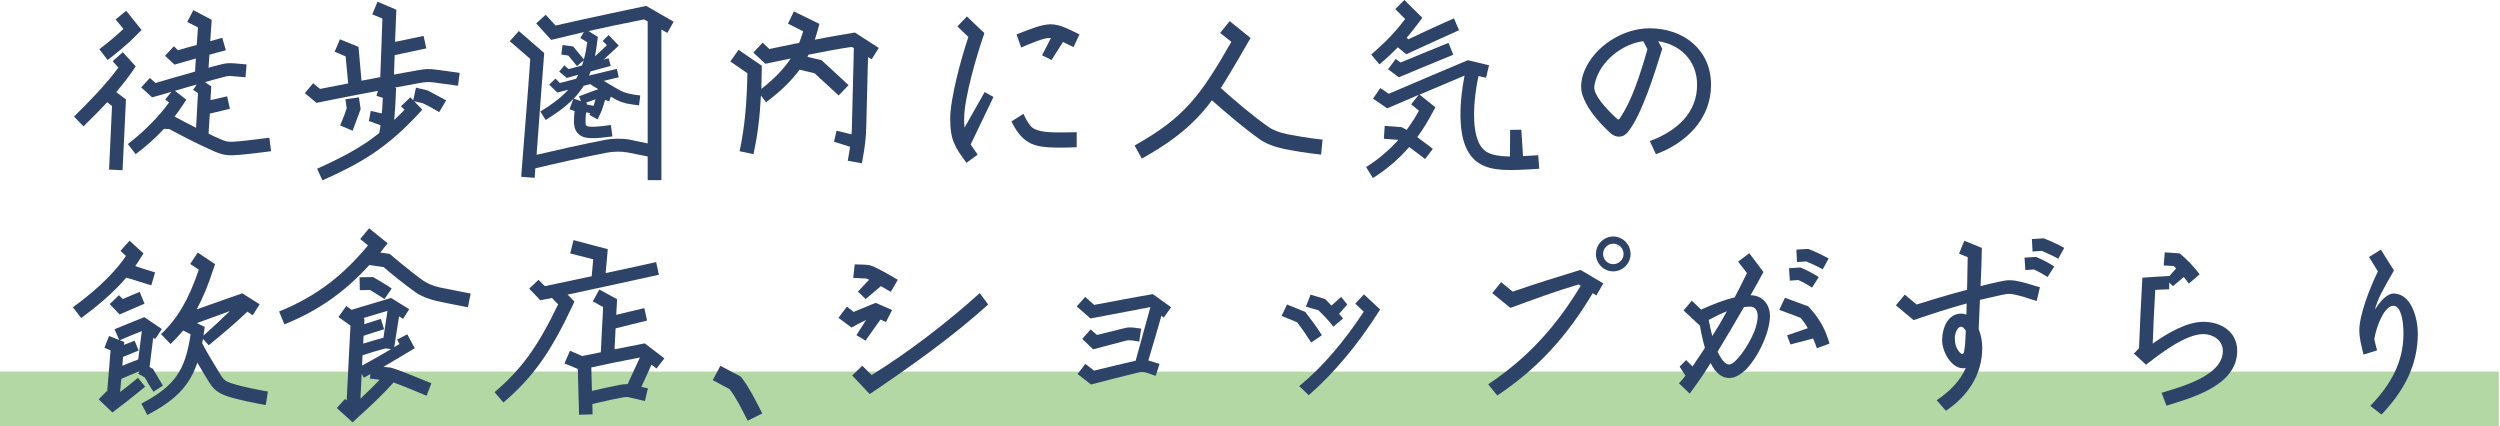 <?xml version="1.0" encoding="utf-8"?>
<!-- Generator: Adobe Illustrator 25.0.0, SVG Export Plug-In . SVG Version: 6.00 Build 0)  -->
<svg version="1.1" id="レイヤー_1" xmlns="http://www.w3.org/2000/svg" xmlns:xlink="http://www.w3.org/1999/xlink" x="0px"
	 y="0px" width="425.681px" height="72.596px" viewBox="0 0 425.681 72.596" style="enable-background:new 0 0 425.681 72.596;"
	 xml:space="preserve">
<style type="text/css">
	.st0{fill:#B3D8A3;}
	.st1{fill:#2E4368;}
</style>
<g id="レイヤー_1_1_">
</g>
<g id="other">
</g>
<g id="text">
	<g>
		<rect x="0" y="63.271" class="st0" width="425.475" height="9.325"/>
		<g>
			<g>
				<path class="st1" d="M14.219,21.505l-1.618-1.654c2.553-2.518,5.431-5.43,7.552-8.343c-0.466-0.504-0.97-1.08-0.97-1.08
					l1.726-1.546l2.193,2.41l-0.503,0.755c-0.828,1.223-1.799,2.445-2.806,3.632l1.654,1.259l-0.576,12.047l-2.3-0.108
					c0,0,0.466-9.709,0.503-10.824c-0.253-0.216-0.612-0.468-0.827-0.647C16.917,18.844,15.513,20.246,14.219,21.505z M16.917,8.379
					c1.474-1.115,2.913-2.338,4.099-3.453c-0.611-0.719-1.33-1.618-1.33-1.618l1.798-1.474l2.626,3.272l-0.72,0.719
					c-1.942,2.015-4.388,3.884-5.071,4.388L16.917,8.379z M45.866,23.447l0.288,2.302c0,0-3.848,0.504-5.287,0.611
					c-1.834,0.144-2.661,0.18-4.531-0.647c-3.308-1.474-5.825-2.841-7.516-3.74c-0.18,0-0.539-0.036-0.899-0.036
					c-1.438,1.547-3.092,3.022-4.819,4.316l-1.331-1.727c2.734-2.085,5.287-4.675,7.013-7.084c-0.323-0.251-0.646-0.503-0.646-0.503
					l1.042-1.295c-0.431,0.108-3.272,0.935-3.272,0.935l-1.87-1.691l1.474-1.618c0,0,0.539,0.466,0.972,0.862
					c0.36-0.108,4.746-1.403,6.724-1.942c0.036-0.539,0.073-1.33,0.144-2.229c-1.115,0.323-3.633,1.042-3.633,1.042l-1.618-1.51
					l1.511-1.619c0,0,0.36,0.36,0.683,0.684c0.972-0.288,2.05-0.612,3.201-0.899c0.107-1.331,0.18-2.518,0.215-2.985
					c-0.719-0.36-1.834-0.935-1.834-0.935l1.043-2.014l3.129,1.654l-0.253,3.633l2.05-0.576l0.612,2.122l-2.806,0.755l-0.143,2.229
					c0.611-0.18,1.222-0.36,1.834-0.503c1.079-0.288,1.545-0.324,2.625-0.251l2.014,0.18l-0.18,2.193l-2.049-0.18
					c-0.755-0.073-0.972-0.073-1.834,0.18c-1.008,0.251-2.015,0.539-3.022,0.827l1.079,0.719l-0.143,2.338
					c0.288-0.036,2.841-0.647,2.841-0.647l0.468,2.122c0,0-2.949,0.719-3.417,0.827l-0.215,3.415
					c0.575,0.288,1.15,0.576,1.798,0.827c1.366,0.647,1.762,0.612,3.38,0.468C42.053,23.951,45.866,23.447,45.866,23.447z
					 M31.732,16.973c0,0-1.438,2.195-2.014,2.877c0.935,0.504,2.158,1.151,3.668,1.906c0.109-1.977,0.289-5.178,0.324-5.898
					c-0.395-0.287-0.827-0.539-0.827-0.539l0.612-0.935c-1.224,0.361-2.446,0.684-3.704,1.08L31.732,16.973z"/>
				<path class="st1" d="M74.316,11.867l3.957,0.539L77.984,14.6l-3.955-0.539c-1.079-0.143-1.295-0.143-2.769,0.108
					c-1.331,0.251-2.697,0.503-4.064,0.755l0.251,0.072c0,0-0.108,2.949-0.251,4.495c0,0.036,0,0.072,0,0.143
					c-0.036,0.288-0.073,0.54-0.073,0.792c0.576-0.539,1.151-1.115,1.763-1.726c-0.324-0.324-0.612-0.612-0.612-0.612l1.583-1.51
					l0.504,0.503l0.466-2.157l1.978,0.468c0,0,2.122,1.114,3.164,1.689l-1.185,2.014c-0.935-0.575-1.619-0.935-2.769-1.51
					c-0.18-0.036-1.115-0.253-1.511-0.36l1.402,1.438l-0.719,0.791c-5.429,5.826-9.745,8.344-16.29,11.256l-0.899-1.977
					c3.703-1.654,6.221-3.022,8.486-4.531c0.72-0.504,1.403-1.007,2.085-1.546c0.109-0.468,0.18-0.9,0.216-1.331l-1.977-0.719
					l0.323-1.726l1.87,0.431c0.107-0.864,0.143-1.942,0.18-2.661c-0.503-0.144-1.079-0.324-1.079-0.324l0.251-0.862
					c-4.46,0.827-10.466,2.049-10.466,2.049l-1.977-1.654l1.402-1.689c0,0,0.72,0.611,1.188,0.97
					c1.042-0.215,2.733-0.539,4.783-0.935c-0.108-1.042-0.36-3.74-0.432-4.603c-0.719-0.323-1.869-0.791-1.869-0.791l0.899-2.122
					l3.164,1.295l0.505,5.753c1.042-0.18,2.121-0.395,3.199-0.611c0.109-2.41,0.324-8.847,0.36-9.962
					c-0.719-0.323-1.725-0.719-1.725-0.719l0.899-2.157l3.2,1.366L67.268,7.12c1.654-0.323,3.345-0.683,4.855-1.007l0.469,2.122
					c-1.584,0.36-5.395,1.151-5.395,1.151l-0.108,3.308c1.259-0.216,2.554-0.468,3.776-0.684
					C72.519,11.723,72.951,11.688,74.316,11.867z M59.032,18.448c-0.035-0.36-0.215-1.546-0.215-1.546l2.302-0.323l0.288,2.014
					L60.04,22.26l-2.123-0.899C57.917,21.361,58.782,19.311,59.032,18.448z"/>
				<path class="st1" d="M110.283,30.676v-4.029c-1.258-0.251-3.344-0.683-3.379-0.683c-1.188-0.216-2.374-0.18-3.597,0.035
					c-3.919,0.755-9.17,1.942-12.155,2.661c-0.035,0.54-0.072,1.08-0.107,1.619l-2.303-0.18c0.18-2.661,1.295-15.968,1.547-20.067
					c-0.684-0.576-3.488-3.021-3.488-3.021l1.546-1.727l4.315,3.741c0,0-1.222,16.038-1.295,17.333
					c3.057-0.719,7.84-1.798,11.508-2.517c1.51-0.288,2.984-0.288,4.388-0.072l0.035,0.035l2.984,0.611V3.703h0.073
					c-0.323-0.18-0.576-0.323-0.684-0.395c-3.633,0.719-6.617,1.33-9.458,1.977l1.583,1.007c0,0-0.288,2.446-0.504,3.308
					c0.684-0.611,1.331-1.222,2.05-1.906c-0.36-0.36-0.719-0.719-0.719-0.719l1.007-1.007l1.726,1.798c0,0-2.014,1.87-2.589,2.41
					c0.288-0.108,0.576-0.18,0.864-0.251l0.36,1.295c-1.007,0.288-2.23,0.611-3.416,0.935c-0.108,0.251-0.18,0.468-0.288,0.719
					c1.619-0.396,3.129-0.755,4.748-1.151l0.323,1.439c-0.862,0.215-1.726,0.395-2.553,0.611c0.862,0.504,1.726,1.043,2.373,1.403
					c0.503,0.288,1.079,0.576,1.87,0.755c0.755,0.18,1.331,0.251,1.977,0.323l-0.216,1.691c-0.683-0.072-1.295-0.18-2.121-0.324
					c-1.043-0.251-1.762-0.611-2.338-0.97c-0.108-0.036-0.251-0.108-0.36-0.18l-0.251,0.791c0,0-0.324-0.108-0.719-0.251
					c-0.396,1.474-0.648,2.158-1.295,3.308l-1.368-0.755c0.036-0.108,0.108-0.18,0.144-0.288l-0.72-0.143
					c-0.071,0.791-0.107,1.511-0.071,1.906c0.035,0.288,0.071,0.288,0.18,0.396c0.503,0.36,2.949,0,4.134-0.144l0.253,1.942
					c-3.057,0.396-4.567,0.468-5.538-0.215c-0.755-0.576-1.007-1.259-1.007-2.41c0-0.468,0.035-1.043,0.108-1.691
					c-0.432-0.143-0.864-0.323-0.864-0.323l0.647-1.762c-1.402,1.438-3.056,2.589-4.71,3.596l-0.9-1.439
					c1.689-1.042,3.416-2.229,4.748-3.703c-0.469,0.108-1.87,0.468-1.87,0.468l-1.368-1.331l1.044-1.043
					c0,0,0.466,0.432,0.754,0.755c1.007-0.251,1.906-0.503,2.769-0.719c0.144-0.216,0.251-0.468,0.36-0.684
					c-0.539,0.144-1.942,0.54-1.942,0.54l-1.295-1.08l0.864-1.042c0,0,0.468,0.395,0.754,0.611c0.72-0.18,1.511-0.396,2.266-0.611
					c0.108-0.288,0.18-0.576,0.288-0.864l-1.15,0.97c0,0-1.151-1.438-1.474-1.798c-0.396-0.036-1.188-0.18-1.188-0.18l0.216-1.618
					l1.798,0.251l1.834,2.193c0.253-0.899,0.432-1.87,0.576-2.913c-0.466-0.288-1.187-0.72-1.187-0.72l0.611-1.007
					c-1.618,0.396-5.574,1.331-5.574,1.331l-2.553-2.806l1.619-1.474c0,0,1.114,1.223,1.689,1.834
					c4.783-1.114,15.428-3.344,15.428-3.344l4.674,2.696l-1.079,1.907c0,0-0.431-0.251-1.007-0.576v25.641h-2.335V30.676z
					 M99.388,14.6c-0.072,0.108-0.144,0.251-0.215,0.36c-0.469,0.647-0.935,1.259-1.474,1.834l1.222,0.432l-0.323-0.827
					c0.611-0.253,1.906-0.72,3.2-1.188l0.072-0.035c-0.468-0.251-0.935-0.539-1.331-0.827v-0.036
					C100.178,14.42,99.782,14.492,99.388,14.6z M101.077,18.017c0.109-0.323,0.216-0.684,0.324-1.115
					c-0.611,0.216-1.223,0.431-1.689,0.611l0.25,0.108l-0.035,0.18L101.077,18.017z"/>
				<path class="st1" d="M144.346,27.366c0.18-0.934,0.287-1.689,0.395-2.373l-2.734-0.862l0.432-1.87l2.553,0.611
					c0.036-0.539,0.073-1.079,0.073-1.726c0,0,0.215-9.026,0.323-12.946c-0.143-0.108-0.253-0.18-0.36-0.216
					c-2.23,0.323-4.819,0.827-7.372,1.331c-0.036,0.143-0.108,0.251-0.18,0.36l2.41,0.575c0,0,3.775,3.488,4.603,4.244l-1.691,1.762
					c-0.792-0.719-3.741-3.452-4.1-3.776c-0.395-0.108-1.869-0.431-2.553-0.611c-1.402,1.906-3.272,3.74-5.718,5.538l-0.862-1.151
					c-0.18,3.704-0.576,6.797-1.258,9.998l-2.373-0.504c0.862-4.064,1.222-7.948,1.33-13.27c-0.791-0.539-2.914-2.014-2.914-2.014
					l1.403-1.977l3.956,2.696v0.647c-0.036,1.187-0.036,2.266-0.072,3.308c2.302-1.798,3.884-3.488,4.998-5.178
					c-0.323,0.072-4.314,0.899-4.314,0.899l-2.05-1.907l1.581-1.689c0,0,0.685,0.647,1.151,1.079
					c0.719-0.143,4.064-0.864,5.071-1.043c0.251-0.647,0.504-1.33,0.684-1.977c-0.972-0.504-2.589-1.295-2.589-1.295l1.007-2.085
					l4.352,2.122c0,0-0.576,2.122-0.792,2.696c2.23-0.468,6.833-1.222,6.833-1.222l4.064,2.625l-1.223,1.942
					c0,0-0.251-0.143-0.611-0.396c-0.108,4.315-0.288,11.4-0.288,11.508c-0.035,2.266-0.215,3.704-0.755,6.582L144.346,27.366z"/>
				<path class="st1" d="M169.164,16.506l-3.884,8.092c0.324,0.503,0.719,1.042,1.188,1.726l-1.907,1.403
					c-2.05-2.769-2.769-3.992-2.769-7.517c0-3.38,1.834-10.177,3.093-13.917l-1.87-1.798l1.619-1.691l2.984,2.841
					c-1.223,3.453-3.453,11.005-3.453,14.565c0,0.576,0,1.043,0.073,1.511l3.417-6.042L169.164,16.506z M183.332,22.512v2.553
					c-0.826,0.036-1.654,0.073-2.48,0.073c-4.423,0-6.546-0.253-8.632-4.46l2.05-1.295c0.288,0.684,0.719,1.439,1.115,1.942
					c0.754,1.043,2.588,1.258,5.537,1.223C181.751,22.548,182.542,22.512,183.332,22.512z M173.875,8.091l-0.791-2.23
					c2.121-0.827,4.244-1.726,5.825-1.726c1.691,0,3.381,1.007,4.892,1.726l-1.008,2.158c-0.683-0.324-1.295-0.612-1.798-0.864
					l-1.942,3.057l-1.619-0.792l1.511-2.949c-0.072,0-0.18,0-0.251,0C177.724,6.437,175.457,7.408,173.875,8.091z"/>
				<path class="st1" d="M219.12,22.836c0.972,0.18,3.561,0.683,6.078,0.935l-0.251,2.553c-2.518-0.251-5.071-0.719-6.329-0.972
					c-1.691-0.36-3.057-0.899-4.1-1.618c-2.625-1.834-5.753-4.531-8.163-6.653c-0.539,0.755-1.115,1.439-1.689,2.087
					c-2.589,2.948-5.683,5.286-10.249,7.839l-1.223-2.229c4.352-2.446,7.12-4.568,9.566-7.301c2.302-2.589,4.316-5.826,6.905-10.358
					c-0.827-0.647-1.906-1.51-1.906-1.51l1.618-2.014l3.561,2.876c0,0-3.668,6.402-5.072,8.524c2.374,2.122,5.538,4.818,8.128,6.617
					C216.747,22.152,217.79,22.548,219.12,22.836z"/>
				<path class="st1" d="M249.369,12.874c-2.733,1.15-5.394,2.265-7.659,3.237l2.696,2.157l-0.431,0.792
					c-0.791,1.51-1.654,2.949-2.661,4.279c0.862,0.612,2.661,2.014,2.661,2.014l-1.33,1.727c0,0-1.834-1.439-2.697-2.05
					c-1.799,2.085-3.884,3.848-6.186,5.286l-1.151-1.869c2.014-1.259,3.849-2.806,5.467-4.603c0-0.036-0.035-0.036-0.072-0.036
					c-0.396-0.035-2.373-0.18-2.373-0.18l0.143-2.193l2.877,0.216c0,0,0.647,0.323,0.864,0.466c0.755-1.042,1.474-2.121,2.085-3.272
					c-0.576-0.504-1.33-1.079-1.33-1.079l1.295-1.619c-1.87,0.792-5.359,2.302-5.359,2.302l-2.41-1.654l1.222-1.798
					c0,0,0.899,0.576,1.439,0.97c3.129-1.366,13.485-5.718,13.485-5.718l3.596,0.864l-0.504,2.122c0,0-0.646-0.143-1.295-0.288
					c-0.969,4.64-1.006,8.739-0.071,11.04c0.395,0.972,0.935,1.619,1.726,2.014c0.791,0.396,1.942,0.612,3.596,0.647
					c0.036,0,0.072,0,0.107,0l0.036-4.531l1.907-0.035l0.287,4.495c0.792-0.036,2.589-0.143,2.589-0.143l0.18,2.302
					c0,0-3.595,0.251-5.142,0.215c-3.056-0.035-6.041-0.575-7.444-4.099C248.434,22.152,248.398,17.873,249.369,12.874z
					 M248.434,5.142c-2.049,0.899-8.99,4.099-8.99,4.099l-1.438-1.187c-0.935,0.972-1.942,1.907-3.129,2.914l-1.403-1.691
					c2.374-2.014,4.029-3.74,5.79-6.041c-0.683-0.684-1.691-1.691-1.691-1.691L239.12,0l3.056,3.021l-0.575,0.791
					c-0.684,0.935-1.403,1.799-2.085,2.626c0.072,0.072,0.18,0.143,0.287,0.251c0.539-0.288,5.682-2.661,7.768-3.56L248.434,5.142z
					 M246.636,7.299l0.827,2.015c-1.906,0.754-9.278,3.848-9.278,3.848l-1.834-1.366l1.295-1.762c0,0,0.431,0.323,0.827,0.611
					C239.3,10.321,244.73,8.055,246.636,7.299z"/>
				<path class="st1" d="M291.343,14.457c0,5.79-4.244,9.925-9.386,11.796l-1.044-2.23c4.603-1.691,8.056-4.819,8.056-9.566
					c0-4.136-2.841-6.869-6.617-7.444l0.684,1.294c-1.223,3.92-3.453,11.221-5.826,14.134c-0.396,0.503-0.863,0.827-1.546,0.827
					c-0.612,0-1.151-0.288-1.583-0.719c-1.439-1.331-3.129-3.237-3.884-4.711c-0.647-1.187-0.97-2.014-0.97-3.129
					c0-0.935,0.215-1.834,0.576-2.697c1.761-4.171,6.544-7.193,11.075-7.193C286.667,4.818,291.343,8.451,291.343,14.457z
					 M280.518,8.379l-0.72-1.366c-3.272,0.431-6.58,2.876-7.839,5.933c-0.216,0.576-0.503,1.366-0.503,1.978
					c0,1.295,1.834,3.415,3.775,5.214c0.36,0.323,0.432,0.288,0.684-0.143C277.784,17.189,279.151,13.162,280.518,8.379z"/>
				<path class="st1" d="M13.824,54.152l-1.403-1.834c2.733-2.014,6.51-5.034,9.026-8.739c-0.466-0.431-0.935-0.862-0.935-0.862
					l1.547-1.727l2.373,2.158l-0.504,0.791c-0.288,0.468-0.575,0.935-0.899,1.366c0.431,0.144,0.935,0.288,1.403,0.468
					c0.683,0.18,1.366,0.432,1.977,0.612l-0.646,2.193c-0.648-0.18-1.331-0.396-2.015-0.611c-0.864-0.288-1.654-0.54-2.265-0.684
					C19.038,50.161,16.054,52.498,13.824,54.152z M18.247,66.703c0.215-2.338,0.504-6.114,0.575-7.048
					c-0.503-0.216-1.042-0.432-1.042-0.432l0.792-2.014l1.725,0.684l-0.79-1.834c0.79-0.36,5.07-2.05,5.07-2.05l2.985,2.014
					l-1.151,1.726c0,0-0.107-0.107-0.323-0.251l-0.612,4.963h-0.072l0.611,0.324L26.159,63c0.288,0.468,0.539,0.9,0.791,1.331
					c0.289,0.468,0.539,0.935,0.792,1.33l-1.618,1.043c-0.289-0.431-0.576-0.899-0.864-1.366c-0.181-0.36-0.396-0.719-0.611-1.079
					c-0.324-0.18-1.115-0.612-1.115-0.612l0.215-0.431c-1.079,0.431-2.085,0.827-3.092,1.295l-0.216,2.23
					c0.468-0.324,0.9-0.684,1.366-1.043l1.691-1.366l1.222,1.51l-1.689,1.368c-1.115,0.899-2.158,1.726-3.237,2.517l-0.647,0.504
					l-2.338-2.23l1.368-1.403C18.175,66.595,18.212,66.631,18.247,66.703z M20.369,53.541l-1.691-1.762l1.583-1.51
					c0,0,0.324,0.323,0.647,0.647c0.899-0.396,2.877-1.223,2.877-1.223l0.827,2.014L20.369,53.541z M20.405,57.928l0.755,0.288
					l-0.036,0.504c0.18-0.072,1.798-0.719,1.798-0.719l0.683,1.689c0,0-2.157,0.864-2.66,1.08l-0.108,1.51
					c0.864-0.36,1.726-0.719,2.697-1.079l0.611-4.819C23.03,56.814,21.7,57.353,20.405,57.928z M40.256,65.516
					c1.258,0.36,3.632,0.864,5.359,1.15l-0.36,2.302c-1.834-0.323-4.28-0.827-5.646-1.222c-1.978-0.576-2.984-1.043-3.956-2.589
					c-0.792-1.258-1.474-2.41-2.05-3.417c-1.366,4.064-3.848,6.473-8.524,8.918l-1.006-1.942c5.574-2.912,7.479-5.538,8.378-11.796
					c-0.575-0.288-1.258-0.647-1.258-0.647s-1.33,1.547-2.157,2.302l-1.618-1.689c2.769-2.589,4.674-5.79,6.437-10.969
					c-0.648-0.431-1.474-0.972-1.474-0.972l1.295-1.941l2.949,1.977l-0.289,0.827c-0.862,2.697-1.798,4.927-2.84,6.868
					c2.264-0.827,7.767-2.733,7.767-2.733l2.949,1.87l-1.187,1.869c0,0-0.396-0.287-0.899-0.611
					c-2.303,2.193-4.316,3.848-6.582,5.718l-0.97-1.079c-0.073,0.251-0.108,0.503-0.144,0.755c0.72,1.366,1.799,3.2,3.2,5.465
					C38.169,64.797,38.565,65.049,40.256,65.516z M33.531,55.016l1.33,0.647c0,0-0.18,1.258-0.215,1.474
					c1.474-1.295,2.912-2.626,4.495-4.172C37.271,53.649,33.531,55.016,33.531,55.016z"/>
				<path class="st1" d="M80.143,49.981l-0.469,2.337c0,0-3.955-0.754-5.359-1.079c-1.402-0.323-2.733-0.864-3.559-1.474
					c-2.266-1.618-3.957-3.021-5.431-4.279c-0.396-0.073-1.761-0.253-2.445-0.361c-4.279,4.711-8.775,7.805-14.457,10.106
					l-0.899-2.193c3.308-1.331,6.185-2.985,8.737-4.964c2.23-1.726,4.28-3.74,6.402-6.293c-0.647-0.539-1.33-1.08-1.33-1.08
					l1.51-1.834l3.165,2.554c0,0-1.115,1.366-1.259,1.583l1.584,0.215c0,0,3.452,2.949,5.789,4.603
					c0.612,0.431,1.654,0.864,2.733,1.115C76.223,49.226,80.143,49.981,80.143,49.981z M71.512,64.473l1.942,0.792l-0.827,2.122
					l-1.978-0.827c-1.33-0.539-2.517-1.043-3.632-1.439c-1.583,1.762-3.596,3.741-6.294,6.149l-0.683,0.647l-2.697-2.445
					l1.403-1.546c0,0,0.107,0.108,0.287,0.251c0.18-3.488,0.576-11.831,0.648-12.731c-0.684-0.468-2.05-1.474-2.05-1.474
					l1.331-1.869l0.899,0.647l6.724-2.014l3.093,1.906l-1.043,1.654c0,0-0.287-0.18-0.683-0.431l-0.828,5.249
					c0.289-0.18,0.576-0.36,0.9-0.539c-0.215-0.36-0.396-0.754-0.396-0.754l1.726-0.9l1.259,2.374c0,0-3.884,2.337-5.323,3.164
					l1.295,0.144l0.109,0.035C68.203,63.107,69.822,63.791,71.512,64.473z M62.989,49.369c-0.432,0.036-1.727,0.036-1.727,0.036
					l-0.035-2.193l2.302-0.036c0,0,1.834,1.043,3.165,1.942l-1.224,1.799C64.391,50.233,63.565,49.693,62.989,49.369z
					 M64.643,64.653c-0.792-0.107-1.654-0.18-1.654-0.18l0.072-0.791c-0.361,0.216-0.72,0.431-1.115,0.647l-0.36-0.684L61.37,67.89
					C62.63,66.703,63.708,65.66,64.643,64.653z M66.584,59.439l-0.935-0.108c-1.294,0.324-2.804,0.792-3.918,1.151l-0.073,1.762
					C63.529,61.236,64.967,60.409,66.584,59.439z M61.874,54.152l0.18,0.144l-0.036,0.899c0.468-0.143,2.446-0.791,2.842-0.899
					l0.539,1.762c-0.396,0.108-2.806,0.899-3.488,1.115l-0.073,1.33c1.043-0.323,2.337-0.683,3.452-1.007l0.684-4.567
					C64.86,53.253,61.874,54.152,61.874,54.152z"/>
				<path class="st1" d="M85.723,68.537l-1.511-1.762c4.603-3.919,7.372-7.767,10.824-14.96c-0.396-0.396-0.862-0.864-1.042-1.079
					c-0.469,0.072-1.978,0.395-1.978,0.395l-1.906-1.977l1.581-1.511c0,0,0.648,0.647,1.08,1.079
					c2.912-0.611,5.574-1.187,7.983-1.689c0.073-0.719,0.18-2.05,0.253-2.877c-1.224-0.323-3.92-1.007-3.92-1.007l0.576-2.265
					l5.825,1.546l-0.36,4.064c3.525-0.755,6.402-1.368,8.595-1.87l0.468,2.157c-3.488,0.792-8.739,1.907-15.536,3.381l1.151,1.187
					l-0.323,0.719C93.705,60.086,90.756,64.222,85.723,68.537z M110.932,62.1l-1.727,3.776l1.115,0.251l-0.503,2.158l-2.446-0.576
					c-0.539-0.143-0.862-0.143-1.691,0.036c-1.402,0.251-3.236,0.683-4.818,1.042l0.035,1.762l-2.3,0.073
					c0,0-0.18-6.545-0.216-7.805c-0.792-0.323-2.266-0.935-2.266-0.935l0.935-2.157l2.087,0.899c0.97-0.18,2.05-0.431,3.165-0.647
					c0.071-1.33,0.323-6.653,0.395-7.695c-0.684-0.36-1.762-0.972-1.762-0.972l1.115-2.014l3.021,1.654l-0.143,2.661
					c0.395-0.072,3.453-0.862,4.783-1.15l0.468,2.122c-1.258,0.288-4.746,1.187-5.359,1.33l-0.18,3.561
					c1.581-0.324,5.142-1.007,5.142-1.007l3.345,2.553l-1.331,1.726C111.794,62.747,111.398,62.459,110.932,62.1z M106.868,65.408
					l2.085-4.531c-2.734,0.504-5.79,1.151-8.271,1.691l0.108,3.992c1.511-0.36,3.165-0.72,4.495-0.972
					C105.86,65.445,106.364,65.408,106.868,65.408z"/>
				<path class="st1" d="M129.781,70.407l-2.482,1.223l-0.035-0.073c-1.043-2.085-1.978-3.919-3.021-5.286
					c-0.036-0.036-2.877-1.546-2.877-1.546l1.258-2.374l0.036-0.072l3.453,1.834l0.18,0.216c1.222,1.583,2.229,3.56,3.452,5.969
					L129.781,70.407z"/>
				<path class="st1" d="M147.477,54.476c-0.828,0.396-1.691,0.864-2.482,1.295l-2.229-1.654l1.438-1.906l1.15,0.899
					c1.259-0.504,2.482-1.043,3.741-1.546l2.806,1.222l-1.043,2.05l-0.935-0.431l-2.553,3.596l-1.546-0.935L147.477,54.476z
					 M168.262,51.85c-6.078,5.503-13.343,10.645-20.175,15.249l-2.984-3.165l1.725-1.654l1.584,1.583
					c6.328-3.919,12.909-8.99,18.412-13.954L168.262,51.85z M147.548,47.427l-2.265-0.107l0.25-2.302
					c0.792,0.035,1.799,0,2.554,0.143c0.97,0.216,3.812,1.906,4.783,2.481l-1.187,2.05c-0.539-0.288-1.115-0.647-1.691-0.972
					l-2.589,2.195l-1.33-1.259l1.906-2.014C147.836,47.572,147.693,47.5,147.548,47.427z"/>
				<path class="st1" d="M199.41,52.318l-1.258,1.762c0,0-0.288-0.215-0.396-0.323c-0.503,1.798-1.222,4.279-2.23,7.624
					c0.216,0.072,1.907,0.576,1.907,0.576l-0.612,1.942l-0.036,0.035c-0.071,0.072-0.071,0.072-1.295-0.396h-0.071
					c-0.576-0.215-0.935-0.251-1.619-0.107c-2.697,0.647-5.861,1.474-7.947,2.014l-0.073,0.035l-2.302-1.798l1.331-1.726
					c0,0,1.366,1.079,1.473,1.15c1.474-0.36,4.856-1.187,7.086-1.689c0.036-0.144,2.481-8.991,2.517-9.135
					c-0.107,0.035-6.58,1.258-6.58,1.258l-3.632,0.684l-2.338-2.05l1.438-1.619c0,0,1.439,1.295,1.546,1.368
					c0.073,0,0.324-0.073,0.324-0.073c3.129-0.575,6.402-1.222,9.601-1.761h0.073L199.41,52.318z M186.14,59.475l-1.87-1.762
					l1.439-1.619c0,0,0.97,0.864,1.08,0.935c0.575-0.143,4.818-1.187,4.818-1.187c0.395-0.108,0.827-0.108,1.295-0.072l1.403,0.18
					l-0.324,2.23l-0.144-0.036l-1.079-0.18h-0.035c-0.396-0.036-0.611-0.072-1.115,0.072l-3.849,1.007L186.14,59.475z"/>
				<path class="st1" d="M223.186,58.216c-0.754-1.187-1.51-2.302-2.337-3.344c-0.036-0.036-2.626-1.08-2.626-1.08l0.864-1.834
					l0.072-0.108l3.092,1.259l0.289,0.395c0.899,1.151,1.654,2.158,2.48,3.489l0.036,0.107l-1.798,1.223L223.186,58.216z
					 M235.018,52.714l-0.072,0.072c-3.704,5.863-7.768,10.717-12.011,14.421l-0.109,0.072l-1.618-1.546l0.108-0.073
					c3.74-3.056,7.408-7.299,10.896-12.586c-0.143-0.143-1.438-1.366-1.438-1.366l1.368-1.474l0.107-0.108L235.018,52.714z
					 M224.481,52.822c-0.071,0-2.121-0.611-2.121-0.611l0.755-1.942l0.035-0.108l2.445,0.755h0.036c0,0,0.935,0.97,1.079,1.114
					c0.18-0.143,1.654-1.474,1.654-1.474l1.043,1.295c0,0-1.259,1.439-1.403,1.583c0.143,0.144,0.684,0.792,0.684,0.792
					l-1.654,1.402l-0.072-0.107C226.171,54.512,225.344,53.649,224.481,52.822z"/>
				<path class="st1" d="M271.812,50.304l-0.611-0.396c-4.496,7.552-9.529,12.947-16.219,17.406l-0.036,0.036l-1.546-1.906
					l0.035-0.036c6.546-4.387,11.401-9.602,15.716-16.758l-0.36-0.215c-3.92,1.15-7.768,2.588-11.616,3.991l-3.092-2.518
					l1.511-1.869l1.977,1.618c3.956-1.366,7.516-2.481,11.543-3.704l3.884,2.302L271.812,50.304z M274.689,40.271
					c1.618,0,2.949,1.331,2.949,2.985c0,1.618-1.331,2.949-2.949,2.949s-2.949-1.331-2.949-2.949
					C271.74,41.602,273.072,40.271,274.689,40.271z M274.689,44.982c0.972,0,1.761-0.791,1.761-1.726
					c0-0.972-0.79-1.762-1.761-1.762s-1.727,0.791-1.727,1.762C272.962,44.191,273.718,44.982,274.689,44.982z"/>
				<path class="st1" d="M301.377,53.829c0,1.295-0.503,3.237-1.51,5.286c-1.33,2.734-3.38,5.25-5.43,5.25
					c-1.402,0-2.41-1.042-3.165-2.553c-0.216,0.36-0.466,0.719-0.683,1.079c-0.863,1.368-1.87,2.734-2.877,4.137l-1.834-1.762
					c0.395-0.396,0.755-0.827,1.115-1.295l-1.007-1.546l1.115-1.115l1.079,1.079c0.216-0.288,0.432-0.576,0.612-0.899
					c0.539-0.755,1.006-1.511,1.51-2.266c-0.359-1.222-0.647-2.517-0.863-3.848c-0.036,0.036-0.036,0.036-0.036,0.036l-2.733-2.554
					l1.403-1.654l1.583,1.511c2.157-0.97,4.027-1.691,5.718-2.085c0.683-1.331,1.402-2.697,2.085-4.136l-1.51-1.942l1.906-1.439
					l2.409,3.201c-0.719,1.33-1.438,2.661-2.193,3.956C300.155,50.304,301.377,51.85,301.377,53.829z M291.561,57.209
					c0.899-1.403,1.725-2.804,2.48-4.207c-0.935,0.36-1.941,0.864-3.092,1.474C291.129,55.411,291.309,56.347,291.561,57.209z
					 M299.293,53.829c0-1.007-0.505-1.618-1.259-1.618c-0.359,0-0.719,0.035-1.08,0.072c-1.474,2.553-2.949,5.071-4.494,7.587
					c0.611,1.331,1.295,2.193,1.977,2.193c1.079-0.035,3.201-3.056,4.207-5.465C299.112,55.52,299.293,54.332,299.293,53.829z
					 M309.362,59.296c-0.18-0.54-0.396-1.115-0.647-1.654l-3.849,1.007l-0.575-1.547l3.523-1.222
					c-0.359-0.647-0.79-1.259-1.222-1.762l-3.632-1.366l0.97-2.05l3.992,1.474c1.834,2.014,2.84,3.704,3.595,6.329L309.362,59.296z
					 M304.759,47.788l-0.143-2.122l1.761-0.108h0.253l0.216,0.108c0.934,0.395,1.941,0.934,2.84,1.51l-1.15,1.799
					c-0.755-0.504-1.546-0.935-2.338-1.295C305.801,47.715,304.759,47.788,304.759,47.788z M305.98,44.623l-0.107-2.122l1.834-0.108
					h0.216l0.18,0.072c1.258,0.468,2.804,1.295,3.272,1.547l-1.007,1.834c-0.827-0.432-1.942-0.972-2.804-1.331
					C307.205,44.551,305.98,44.623,305.98,44.623z"/>
				<path class="st1" d="M347.343,48.902l-0.539,2.338c-0.899-0.216-1.942-0.647-2.985-0.899c-1.511-0.36-1.726-0.396-3.056-0.108
					c-1.151,0.251-2.373,0.539-3.633,0.827c-0.072,1.654-0.144,3.308-0.215,4.963c0.43,1.043,0.61,2.265,0.61,3.165
					c0,4.603-2.445,8.235-6.185,10.752l-1.583-1.799c2.23-1.474,4.029-3.308,4.963-5.502c-0.144,0.036-0.288,0.072-0.468,0.072
					c-1.977,0-3.56-2.804-3.56-4.746c0-2.23,1.043-4.567,3.237-4.567c0.323,0,0.611,0.072,0.899,0.18
					c0-0.647,0.036-1.259,0.036-1.907c-2.877,0.792-5.934,1.762-9.026,2.841l-3.022-2.517l1.511-1.834l2.014,1.689
					c1.907-0.611,5.25-1.618,8.595-2.517c0.035-1.87,0.072-3.704,0.108-5.538l-1.474-0.611l0.899-2.195l2.985,1.223
					c-0.036,2.158-0.109,4.352-0.216,6.509c1.115-0.287,2.193-0.575,3.165-0.754c1.545-0.36,2.229-0.324,3.775,0.035
					C345.256,48.254,346.3,48.65,347.343,48.902z M334.612,58.468c0.036-0.72,0.073-1.439,0.108-2.158
					c-0.251-0.396-0.504-0.684-0.791-0.684c-0.576,0-1.079,1.007-1.079,1.978c0,0.935,0.215,1.654,0.791,2.338
					c0.395,0.503,0.719,0.36,0.791-0.073C334.505,59.367,334.612,58.72,334.612,58.468z M346.73,43.759l0.216,0.108
					c0.972,0.396,1.942,0.935,2.842,1.511l-1.151,1.798c-0.755-0.503-1.546-0.935-2.302-1.295c-0.395,0.036-1.474,0.108-1.474,0.108
					l-0.144-2.122l1.763-0.108C346.48,43.759,346.73,43.759,346.73,43.759z M348.025,40.595l0.18,0.072
					c1.259,0.468,2.842,1.295,3.273,1.546l-1.007,1.834c-0.792-0.431-1.942-0.97-2.806-1.33c-0.323,0.035-1.581,0.107-1.581,0.107
					l-0.108-2.122l1.834-0.107C347.81,40.595,348.025,40.595,348.025,40.595z"/>
				<path class="st1" d="M380.936,59.762c-0.036,5.863-7.552,7.913-12.048,9.314l-0.826-2.193c3.129-0.97,10.428-2.841,10.428-7.121
					c0-1.834-1.691-2.876-3.308-2.876c-3.056,0-7.299,3.308-9.782,5.214l-2.049-1.906l0.863-0.899
					c0.143-3.992,0.36-8.02,0.575-12.012c1.546-0.108,3.057-0.216,4.603-0.288l1.15-1.295c-0.143-0.143-0.287-0.251-0.395-0.396
					l-1.726-0.107l0.18-2.23l2.553,0.18c1.258,1.079,2.41,2.23,3.381,3.56l-1.834,1.583c-0.253-0.36-0.54-0.719-0.865-1.115
					l-1.834,1.546l-0.646-0.611v1.151c-0.828,0.035-1.547,0.035-2.373,0.107c-0.18,2.985-0.324,6.078-0.432,9.135
					c2.553-1.798,5.79-3.704,8.631-3.704C378.167,54.799,380.936,56.454,380.936,59.762z"/>
				<path class="st1" d="M411.688,56.778c0,5.502-2.445,9.889-6.185,13.809l-1.907-1.474c3.488-3.633,5.646-7.409,5.646-12.335
					c0-2.266-0.468-4.711-1.689-4.711c-1.511-0.036-2.878,3.308-3.273,5.646c0.108,0.647,0.324,1.33,0.468,1.942l-2.302,0.719
					c-0.361-1.439-0.72-2.806-0.72-4.136c0-2.626,1.834-7.337,3.165-10.033l-1.511-2.446l2.015-1.258l2.229,3.56
					c-1.834,3.165-2.804,4.856-3.236,6.653c1.007-1.583,2.121-2.733,3.165-2.733C410.646,49.981,411.688,54.332,411.688,56.778z"/>
			</g>
		</g>
	</g>
</g>
</svg>
